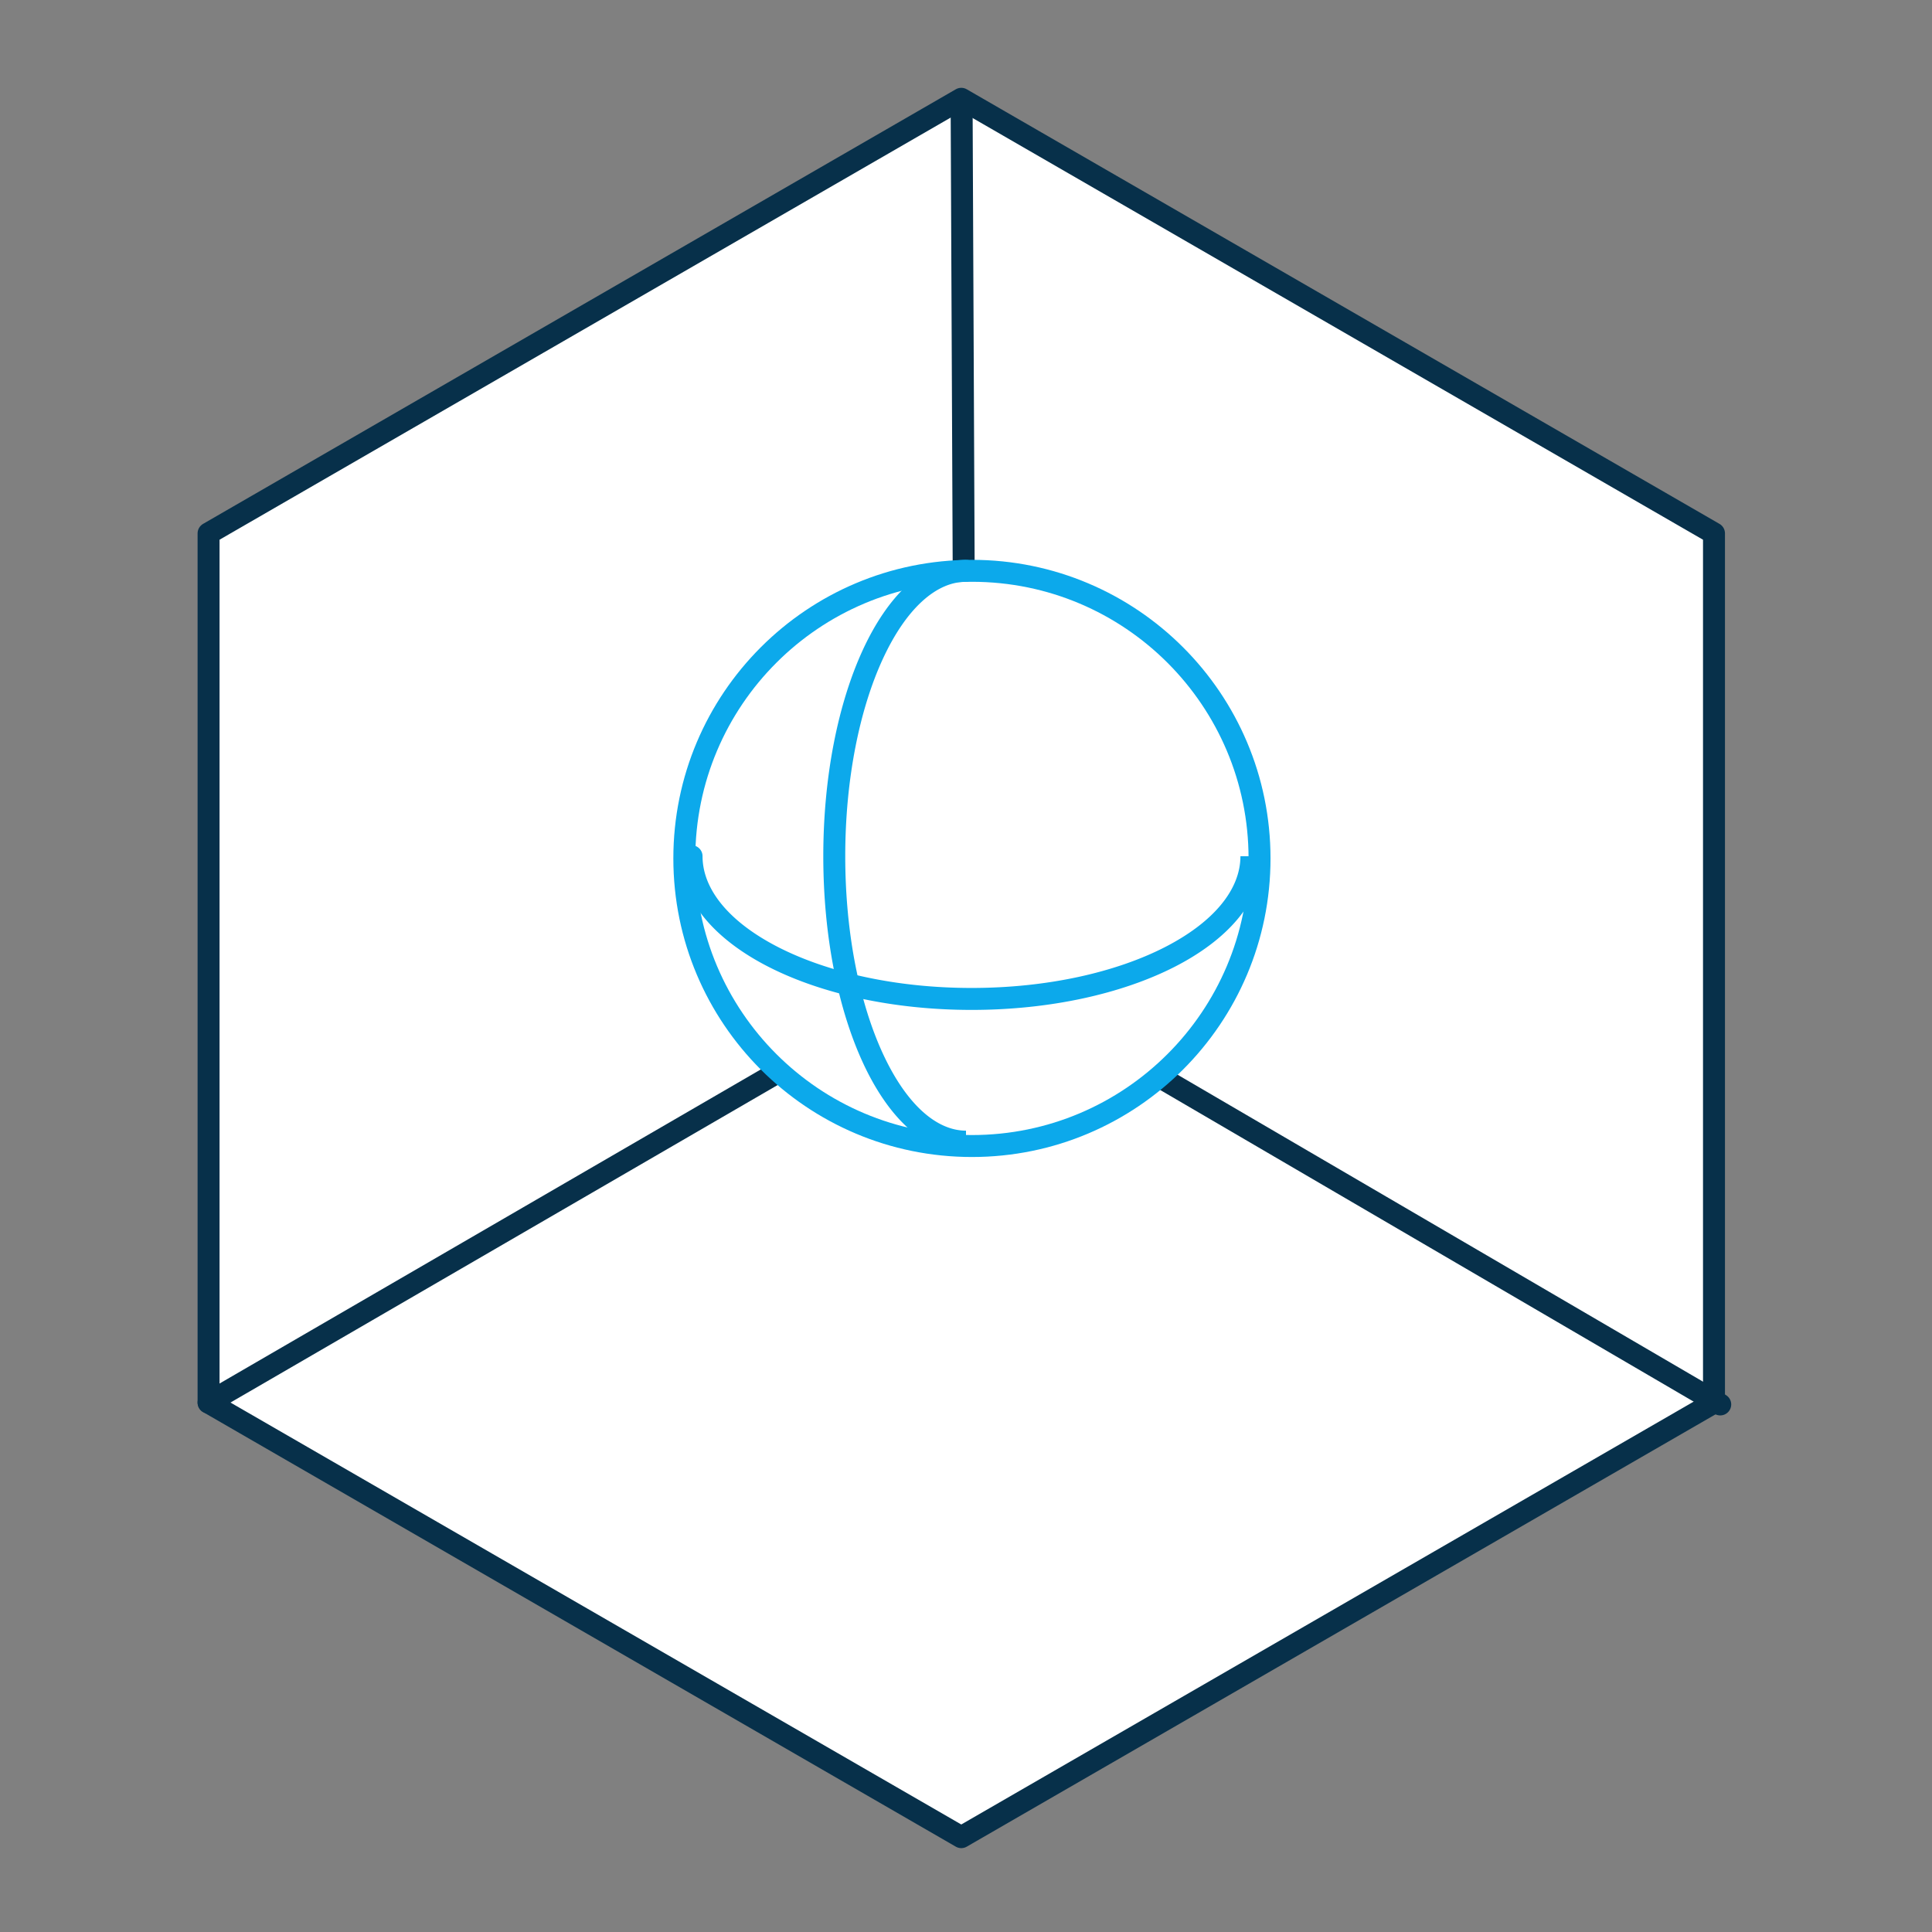 <svg xmlns="http://www.w3.org/2000/svg" width="176" height="176" fill="none"><rect width="100%" height="100%" fill="#808080" stroke="none"/><path fill="#fff" stroke="#07304A" stroke-linecap="round" stroke-linejoin="round" stroke-miterlimit="10" stroke-width="2" d="M19 48.59v79.18l68.57 39.59 68.57-39.59V48.59L87.57 9 19 48.59Z"/><path stroke="#07304A" stroke-linecap="round" stroke-linejoin="round" stroke-miterlimit="10" stroke-width="2" d="m87.6 9.291.35 78.89m.24-.56L19 127.771m137.709.17-69.02-40.32"/><path fill="#fff" stroke="#0CA9EB" stroke-miterlimit="10" stroke-width="2" d="M88.54 104.4c14.47 0 26.2-11.73 26.2-26.2 0-14.47-11.73-26.2-26.2-26.2-14.47 0-26.2 11.73-26.2 26.2 0 14.47 11.73 26.2 26.2 26.2Z"/><path fill="#0CA9EB" d="M88 53a1 1 0 1 0 0-2v2Zm0 51v-1c-2.69 0-5.442-2.403-7.579-7.034C78.324 91.42 77 85.069 77 78h-2c0 7.29 1.361 13.94 3.606 18.804C80.81 101.583 84.06 105 88 105v-1ZM76 78h1c0-7.069 1.324-13.42 3.421-17.966C82.558 55.404 85.31 53 88 53v-2c-3.94 0-7.19 3.417-9.394 8.196C76.36 64.06 75 70.71 75 78h1Z"/><path fill="#0CA9EB" d="M64 78a1 1 0 1 0-2 0h2Zm50 0h-1c0 3.02-2.421 6.009-6.921 8.303C101.633 88.569 95.421 90 88.505 90v2c7.165 0 13.7-1.478 18.482-3.915C111.714 85.675 115 82.165 115 78h-1ZM88.505 91v-1c-6.916 0-13.13-1.433-17.579-3.701C66.423 84.003 64 81.013 64 78h-2c0 4.16 3.29 7.67 8.018 10.08C74.802 90.52 81.34 92 88.505 92v-1Z"/></svg>